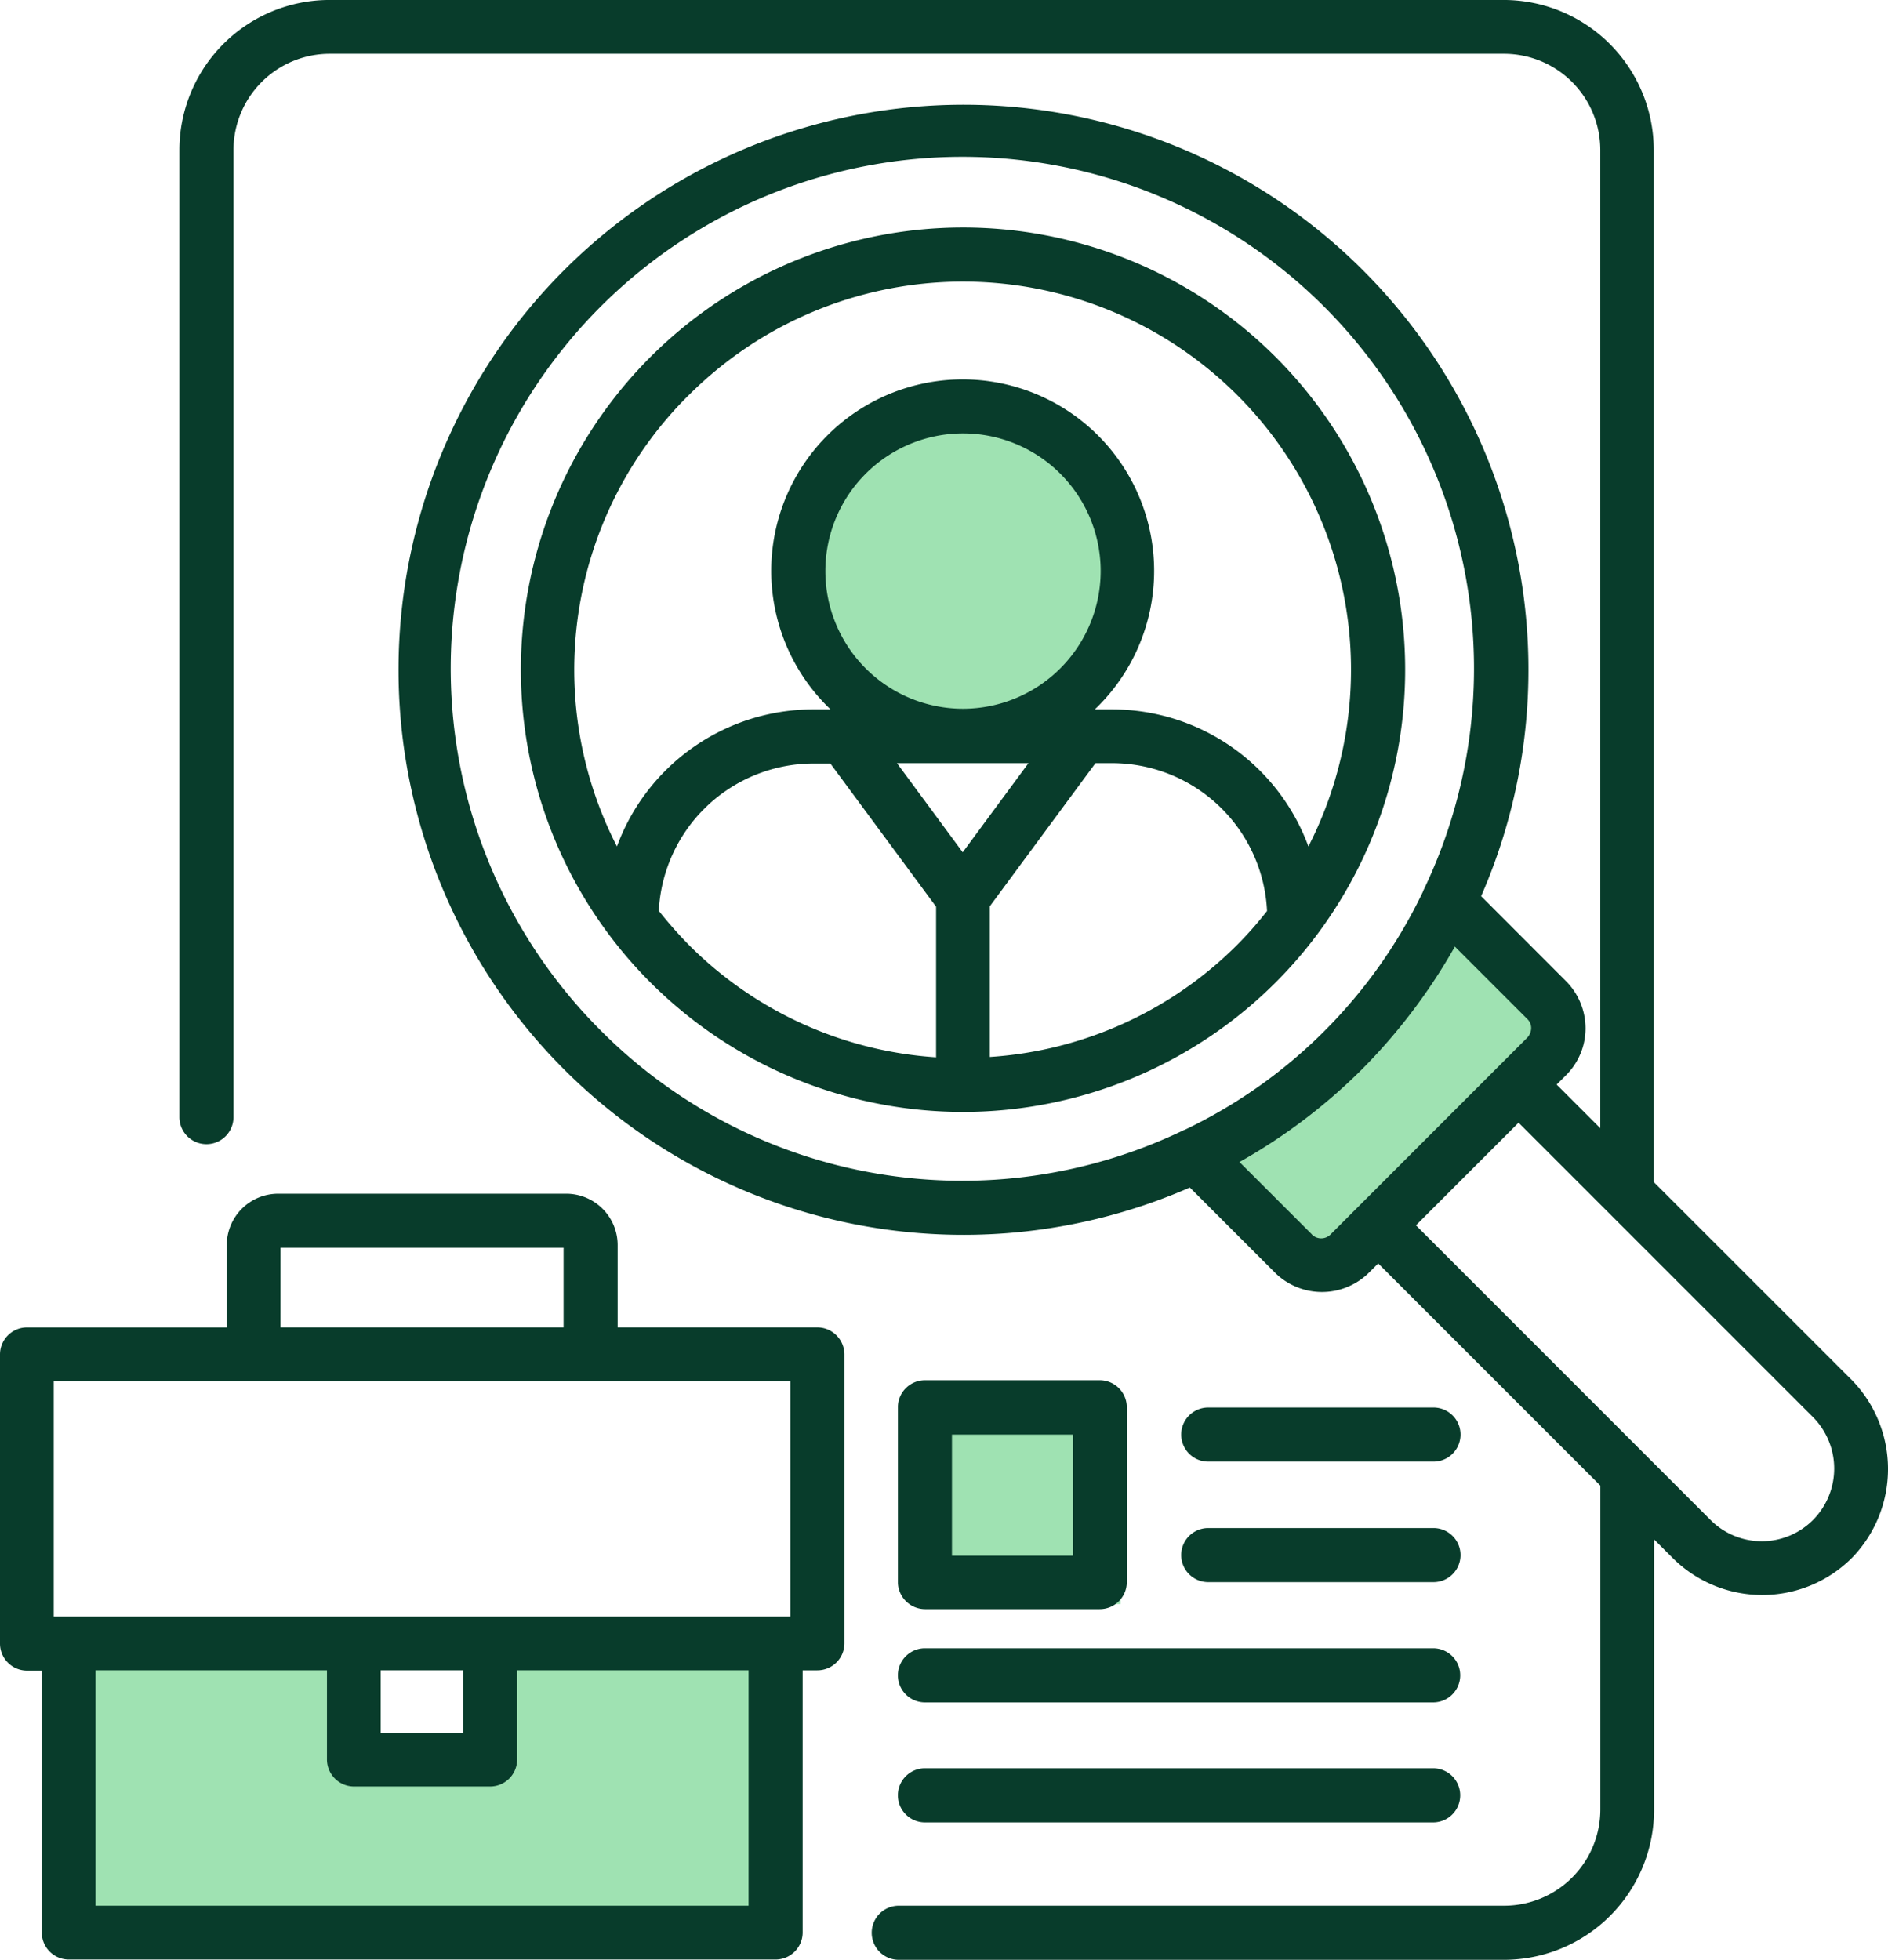 <svg xmlns="http://www.w3.org/2000/svg" xmlns:xlink="http://www.w3.org/1999/xlink" id="Group_595" data-name="Group 595" width="100" height="103.79" viewBox="0 0 100 103.79"><defs><clipPath id="clip-path"><rect id="Rectangle_502" data-name="Rectangle 502" width="100" height="103.79" fill="#083c2b"></rect></clipPath></defs><rect id="Rectangle_503" data-name="Rectangle 503" width="10.62" height="10.62" transform="translate(48.734 74.332)" fill="#9fe2b2"></rect><circle id="Ellipse_8" data-name="Ellipse 8" cx="7.965" cy="7.965" r="7.965" transform="translate(43.424 22.559)" fill="#9fe2b2"></circle><rect id="Rectangle_504" data-name="Rectangle 504" width="18.182" height="8.117" transform="translate(64.557 61.724) rotate(-45)" fill="#9fe2b2"></rect><path id="Path_166" data-name="Path 166" d="M0,0H15.6V5.444h6.689V0H38.312V14.935H0Z" transform="translate(3.571 87.232)" fill="#9fe2b2"></path><g id="Group_570" data-name="Group 570" transform="translate(0 0)"><g id="Group_569" data-name="Group 569" clip-path="url(#clip-path)"><path id="Path_158" data-name="Path 158" d="M348.316,174.878a23.419,23.419,0,1,0-16.553,6.852,23.429,23.429,0,0,0,16.553-6.852Zm-16.553-14.5a7.291,7.291,0,1,1,7.291-7.291,7.3,7.3,0,0,1-7.291,7.291m3.467,2.881-3.483,4.72-3.483-4.72Zm-2.051,15.56v-7.975l5.6-7.585h.9a8.222,8.222,0,0,1,8.187,7.829,19.936,19.936,0,0,1-1.562,1.774,20.4,20.4,0,0,1-13.119,5.957Zm-15.95-35.041a20.551,20.551,0,0,1,32.828,23.893,11.079,11.079,0,0,0-10.384-7.259h-.928a10.14,10.14,0,1,0-14,0h-.928a11.079,11.079,0,0,0-10.384,7.259,20.478,20.478,0,0,1,3.793-23.893Zm-1.579,27.311a8.219,8.219,0,0,1,8.187-7.812h.9l5.6,7.585v7.975a20.355,20.355,0,0,1-13.1-5.957,22.928,22.928,0,0,1-1.579-1.79Z" transform="translate(-280.756 -122.843)" fill="#083c2b"></path><path id="Path_159" data-name="Path 159" d="M194.693,73.047,184.243,62.6V7.944A7.953,7.953,0,0,0,176.3,0H114.095a7.953,7.953,0,0,0-7.943,7.943v51.22a1.432,1.432,0,0,0,2.865,0V7.944a5.1,5.1,0,0,1,5.094-5.094h62.206a5.1,5.1,0,0,1,5.094,5.094V59.75L179.1,57.439l.488-.488a3.5,3.5,0,0,0,1.042-2.49,3.55,3.55,0,0,0-1.025-2.49L175.1,47.462a29.924,29.924,0,1,0-15.429,15.429l4.508,4.508a3.536,3.536,0,0,0,4.98,0l.488-.488,11.767,11.767V95.832a5.1,5.1,0,0,1-5.094,5.094H144.254a1.432,1.432,0,0,0,0,2.865h32.063a7.953,7.953,0,0,0,7.943-7.943V81.526l.993.993a6.72,6.72,0,0,0,9.473,0,6.75,6.75,0,0,0-.033-9.473ZM128.515,54.623a27.1,27.1,0,1,1,43.522-7.454c0,.016-.016.032-.016.049a26.75,26.75,0,0,1-12.614,12.614c-.016,0-.033.016-.049.016a27.015,27.015,0,0,1-30.843-5.225Zm37.629,10.758L162.3,61.54a29.937,29.937,0,0,0,6.494-4.915,30.471,30.471,0,0,0,4.915-6.494l3.841,3.841a.657.657,0,0,1,.2.488.758.758,0,0,1-.2.488L167.1,65.4a.7.7,0,0,1-.961-.016Zm26.53,15.12a3.831,3.831,0,0,1-5.42,0L171.647,64.893l5.436-5.436,15.608,15.608A3.866,3.866,0,0,1,192.675,80.5Z" transform="translate(-96.65 -0.001)" fill="#083c2b"></path><path id="Path_160" data-name="Path 160" d="M43.294,713.278H32.714v-4.362A2.723,2.723,0,0,0,30,706.2H14.729a2.723,2.723,0,0,0-2.718,2.718v4.362H1.432A1.434,1.434,0,0,0,0,714.71v15.315a1.434,1.434,0,0,0,1.432,1.432h.781v13.867a1.434,1.434,0,0,0,1.432,1.432H41.081a1.434,1.434,0,0,0,1.432-1.432V731.442h.781a1.434,1.434,0,0,0,1.432-1.432V714.694a1.442,1.442,0,0,0-1.433-1.416Zm-28.434-4.215h14.99v4.215H14.859ZM2.848,716.126H41.861v12.467H2.848Zm17.317,15.315h4.362v3.3H20.165Zm19.482,12.467H5.062V731.441H17.318v4.72a1.434,1.434,0,0,0,1.432,1.432h7.21a1.434,1.434,0,0,0,1.432-1.432v-4.72H39.648Z" transform="translate(0 -642.982)" fill="#083c2b"></path><path id="Path_161" data-name="Path 161" d="M700.338,835.6h11.93a1.432,1.432,0,1,0,0-2.865h-11.93a1.432,1.432,0,1,0,0,2.865" transform="translate(-636.342 -758.194)" fill="#083c2b"></path><path id="Path_162" data-name="Path 162" d="M700.338,906.873h11.93a1.432,1.432,0,0,0,0-2.865h-11.93a1.432,1.432,0,0,0,0,2.865" transform="translate(-636.342 -823.084)" fill="#083c2b"></path><path id="Path_163" data-name="Path 163" d="M532.708,978.013h26.92a1.432,1.432,0,1,0,0-2.865h-26.92a1.432,1.432,0,0,0,0,2.865" transform="translate(-483.718 -887.856)" fill="#083c2b"></path><path id="Path_164" data-name="Path 164" d="M532.708,1049.012h26.92a1.432,1.432,0,1,0,0-2.865h-26.92a1.432,1.432,0,1,0,0,2.865" transform="translate(-483.718 -952.5)" fill="#083c2b"></path><path id="Path_165" data-name="Path 165" d="M532.708,828.683h9.261a1.434,1.434,0,0,0,1.432-1.432v-9.26a1.434,1.434,0,0,0-1.432-1.432h-9.261a1.434,1.434,0,0,0-1.432,1.432v9.26a1.445,1.445,0,0,0,1.432,1.432m1.432-9.245h6.413v6.413h-6.413Z" transform="translate(-483.718 -743.463)" fill="#083c2b"></path></g></g></svg>